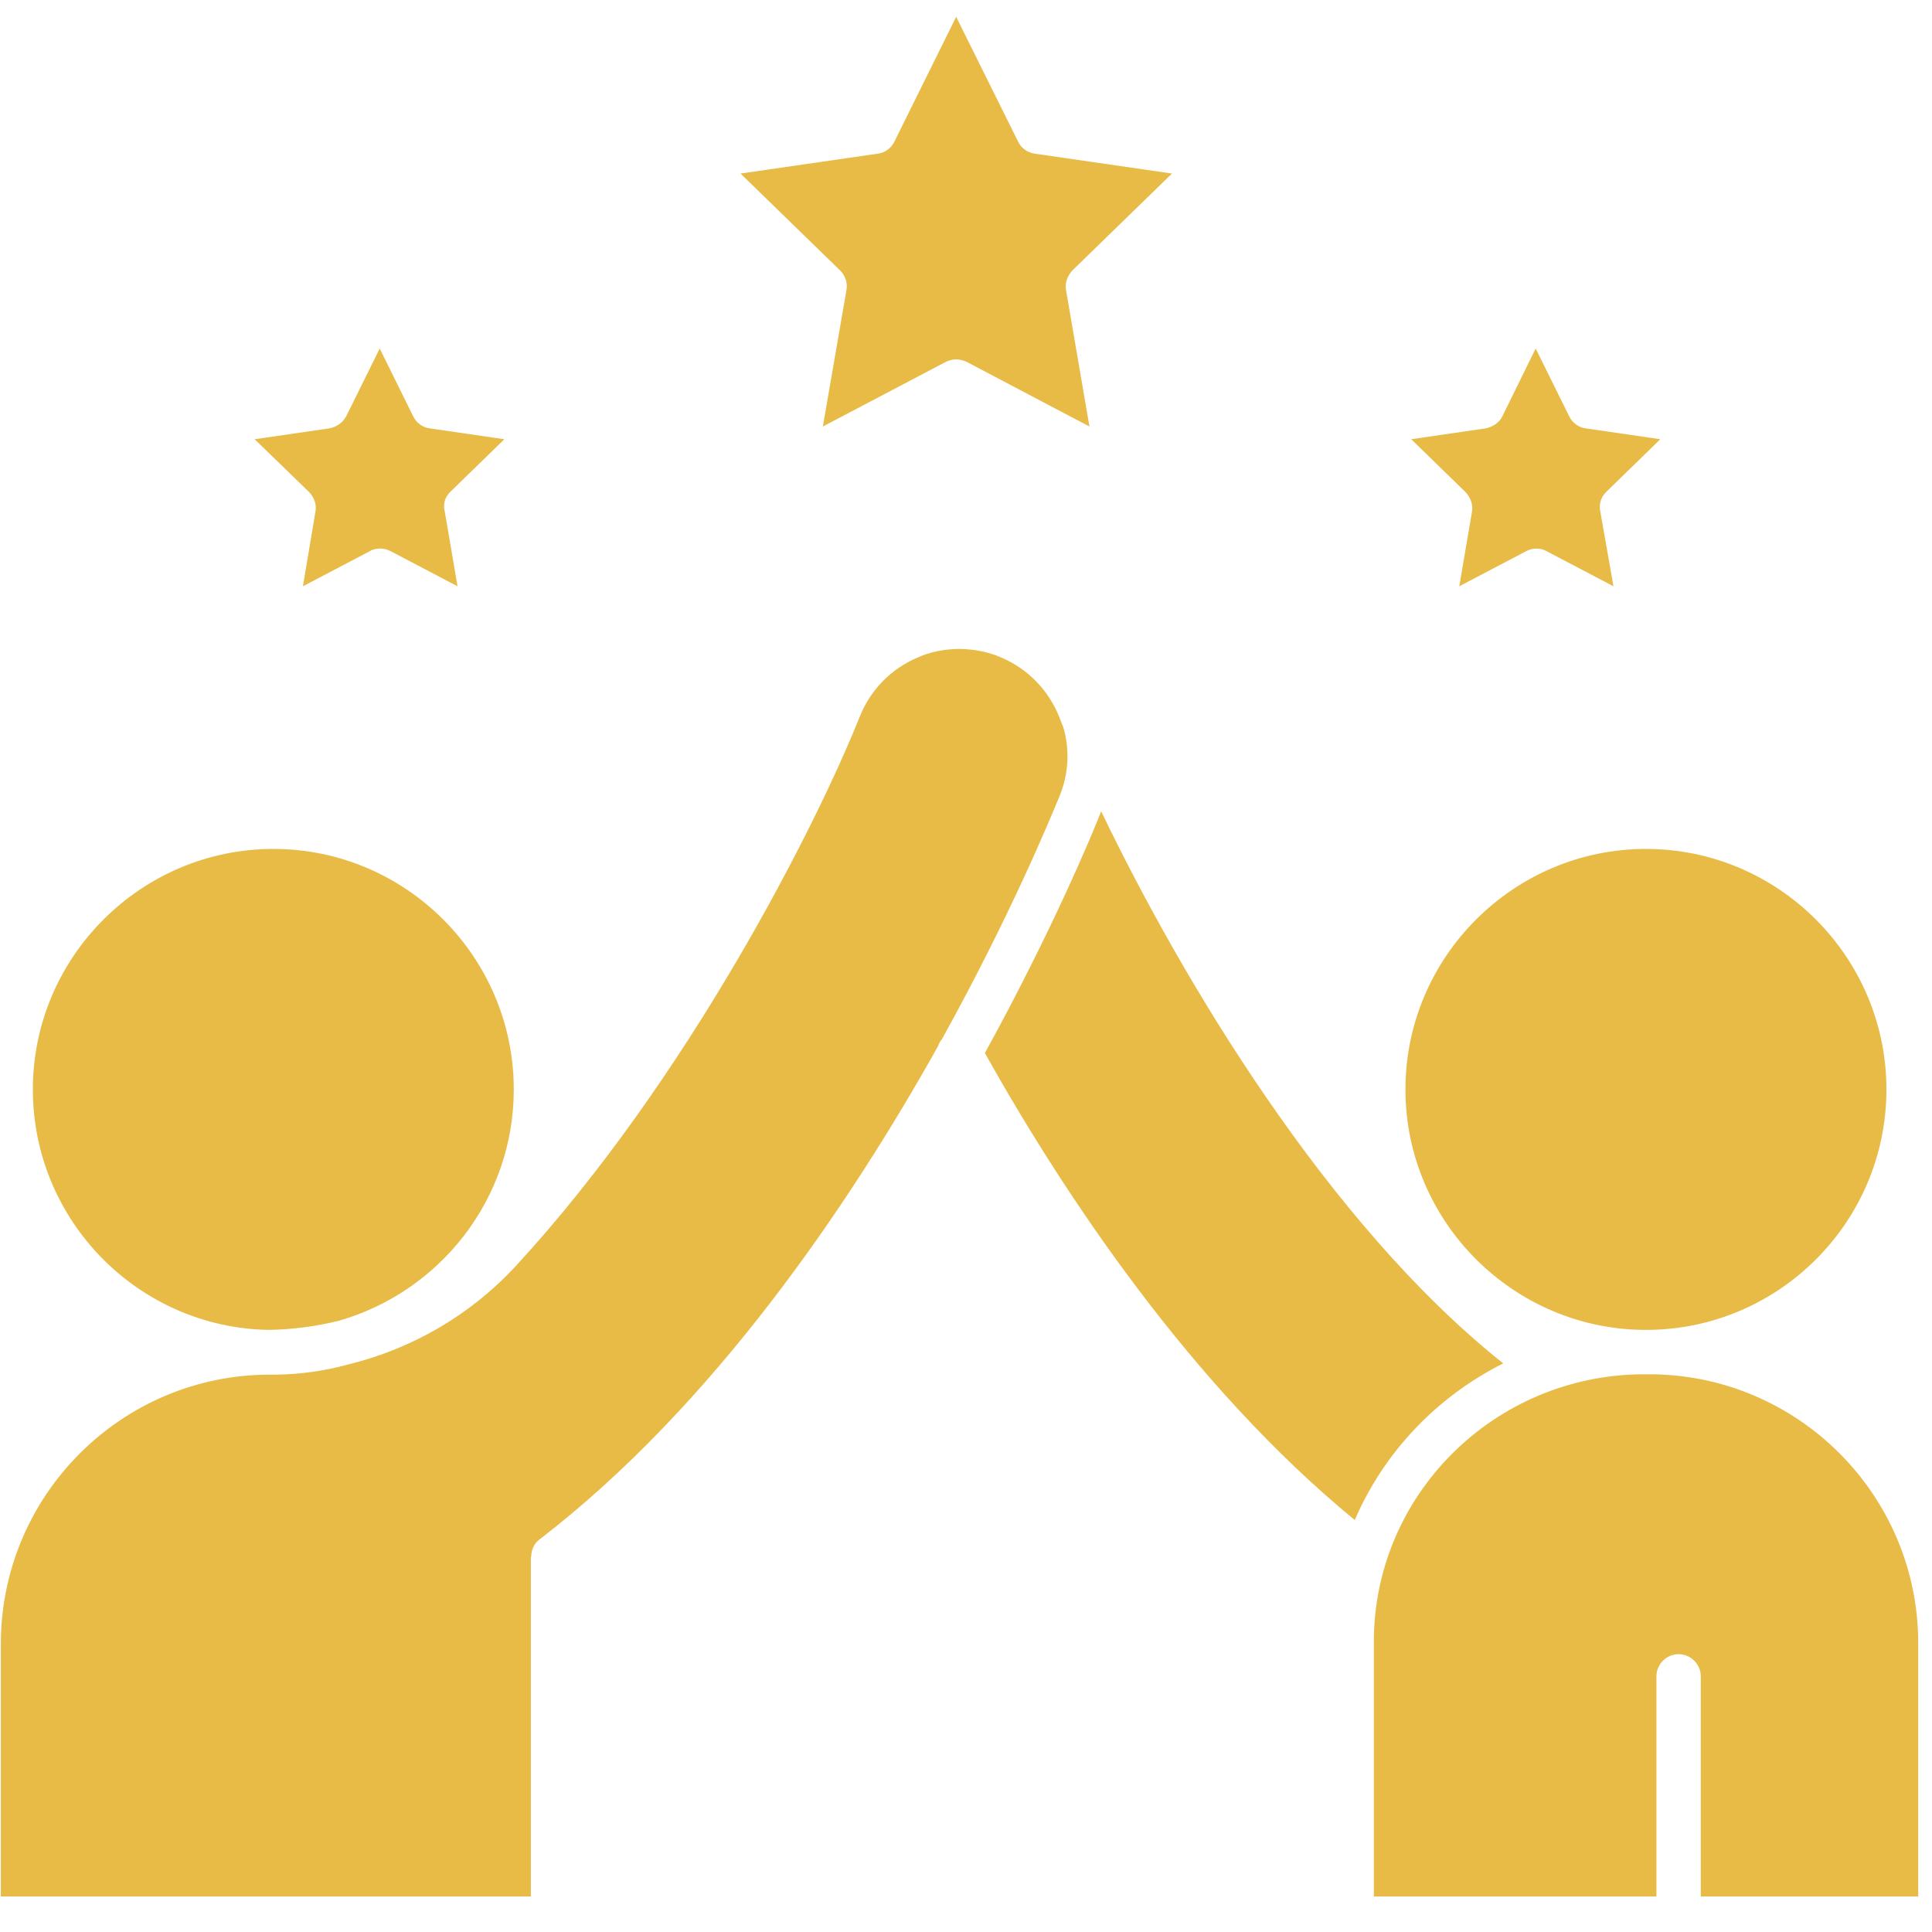 <?xml version="1.0" encoding="UTF-8"?> <svg xmlns="http://www.w3.org/2000/svg" xmlns:xlink="http://www.w3.org/1999/xlink" width="49" zoomAndPan="magnify" viewBox="0 0 36.75 36.75" height="49" preserveAspectRatio="xMidYMid meet" version="1.0"><defs><clipPath id="a0aef93ea5"><path d="M 4 0.32 L 32 0.32 L 32 12 L 4 12 Z M 4 0.32 " clip-rule="nonzero"></path></clipPath><clipPath id="4797056de9"><path d="M 0 12 L 21 12 L 21 36.074 L 0 36.074 Z M 0 12 " clip-rule="nonzero"></path></clipPath><clipPath id="796a4b368b"><path d="M 26 26 L 36.5 26 L 36.5 36.074 L 26 36.074 Z M 26 26 " clip-rule="nonzero"></path></clipPath></defs><g clip-path="url(#a0aef93ea5)"><path fill="#e8bb47" d="M 20.277 5.512 L 20.723 8.113 L 18.387 6.883 C 18.32 6.852 18.254 6.836 18.188 6.836 C 18.121 6.836 18.059 6.852 17.992 6.883 L 15.652 8.113 L 16.102 5.512 C 16.125 5.371 16.074 5.234 15.977 5.141 L 14.086 3.301 L 16.703 2.922 C 16.844 2.902 16.957 2.812 17.016 2.688 L 18.188 0.32 L 19.363 2.688 C 19.418 2.812 19.543 2.902 19.676 2.922 L 22.293 3.301 L 20.402 5.141 C 20.305 5.242 20.254 5.383 20.277 5.512 Z M 30.551 9.359 L 31.582 8.355 L 30.16 8.148 C 30.023 8.129 29.906 8.039 29.848 7.918 L 29.211 6.629 L 28.578 7.918 C 28.52 8.039 28.395 8.121 28.262 8.148 L 26.844 8.355 L 27.875 9.359 C 27.973 9.461 28.023 9.602 28 9.734 L 27.758 11.152 L 29.031 10.484 C 29.156 10.418 29.305 10.418 29.418 10.484 L 30.691 11.152 L 30.441 9.734 C 30.41 9.594 30.449 9.461 30.551 9.359 Z M 8.562 9.359 L 9.594 8.355 L 8.172 8.148 C 8.031 8.129 7.918 8.039 7.859 7.918 L 7.223 6.629 L 6.586 7.918 C 6.52 8.039 6.406 8.121 6.266 8.148 L 4.844 8.355 L 5.879 9.359 C 5.977 9.461 6.027 9.602 6 9.734 L 5.762 11.152 L 7.035 10.484 C 7.09 10.449 7.164 10.434 7.23 10.434 C 7.297 10.434 7.363 10.449 7.43 10.484 L 8.703 11.152 L 8.461 9.734 C 8.422 9.594 8.461 9.461 8.562 9.359 Z M 8.562 9.359 " fill-opacity="1" fill-rule="nonzero"></path></g><g clip-path="url(#4797056de9)"><path fill="#e8bb47" d="M 10.105 29.609 C 10.105 29.477 10.164 29.352 10.27 29.277 C 13.574 26.734 16.148 22.93 17.844 19.898 C 17.859 19.848 17.883 19.809 17.918 19.766 C 19.211 17.43 19.98 15.57 20.152 15.148 C 20.328 14.727 20.352 14.266 20.227 13.836 C 20.195 13.762 20.172 13.695 20.145 13.629 C 19.941 13.125 19.551 12.723 19.047 12.508 C 18.801 12.398 18.535 12.352 18.281 12.344 L 18.254 12.344 C 18.238 12.344 18.223 12.344 18.207 12.344 C 17.949 12.352 17.695 12.398 17.453 12.508 C 16.949 12.723 16.562 13.117 16.355 13.629 C 15.531 15.695 13.086 20.535 9.793 24.102 C 8.941 25.016 7.836 25.66 6.613 25.957 C 6.184 26.074 5.73 26.141 5.266 26.148 C 5.258 26.148 5.25 26.148 5.25 26.148 L 5.133 26.148 C 2.309 26.148 0.016 28.445 0.016 31.27 L 0.016 36.18 L 10.098 36.18 L 10.098 29.609 Z M 10.105 29.609 " fill-opacity="1" fill-rule="nonzero"></path></g><path fill="#e8bb47" d="M 5.117 25.297 C 5.57 25.289 6.008 25.23 6.438 25.125 C 8.363 24.578 9.773 22.812 9.773 20.723 C 9.773 18.203 7.719 16.148 5.199 16.148 C 2.684 16.148 0.625 18.203 0.625 20.723 C 0.625 23.219 2.633 25.258 5.117 25.297 Z M 5.117 25.297 " fill-opacity="1" fill-rule="nonzero"></path><g clip-path="url(#796a4b368b)"><path fill="#e8bb47" d="M 31.508 31.887 C 31.508 31.656 31.699 31.465 31.93 31.465 C 32.16 31.465 32.352 31.656 32.352 31.887 L 32.352 36.172 L 36.488 36.172 L 36.488 31.258 C 36.488 28.434 34.191 26.141 31.367 26.141 L 31.254 26.141 C 28.41 26.156 26.117 28.453 26.133 31.258 L 26.133 36.172 L 31.508 36.172 Z M 31.508 31.887 " fill-opacity="1" fill-rule="nonzero"></path></g><path fill="#e8bb47" d="M 25.77 28.914 C 26.324 27.625 27.328 26.57 28.594 25.934 C 25.258 23.281 22.484 18.633 20.945 15.43 C 20.945 15.438 20.938 15.445 20.938 15.453 C 20.773 15.875 20.016 17.699 18.734 20.031 C 20.254 22.746 22.664 26.363 25.77 28.914 Z M 25.77 28.914 " fill-opacity="1" fill-rule="nonzero"></path><path fill="#e8bb47" d="M 31.309 25.297 C 33.828 25.297 35.883 23.25 35.883 20.723 C 35.883 18.203 33.828 16.148 31.309 16.148 C 28.793 16.148 26.734 18.203 26.734 20.723 C 26.734 23.242 28.793 25.297 31.309 25.297 Z M 31.309 25.297 " fill-opacity="1" fill-rule="nonzero"></path></svg> 